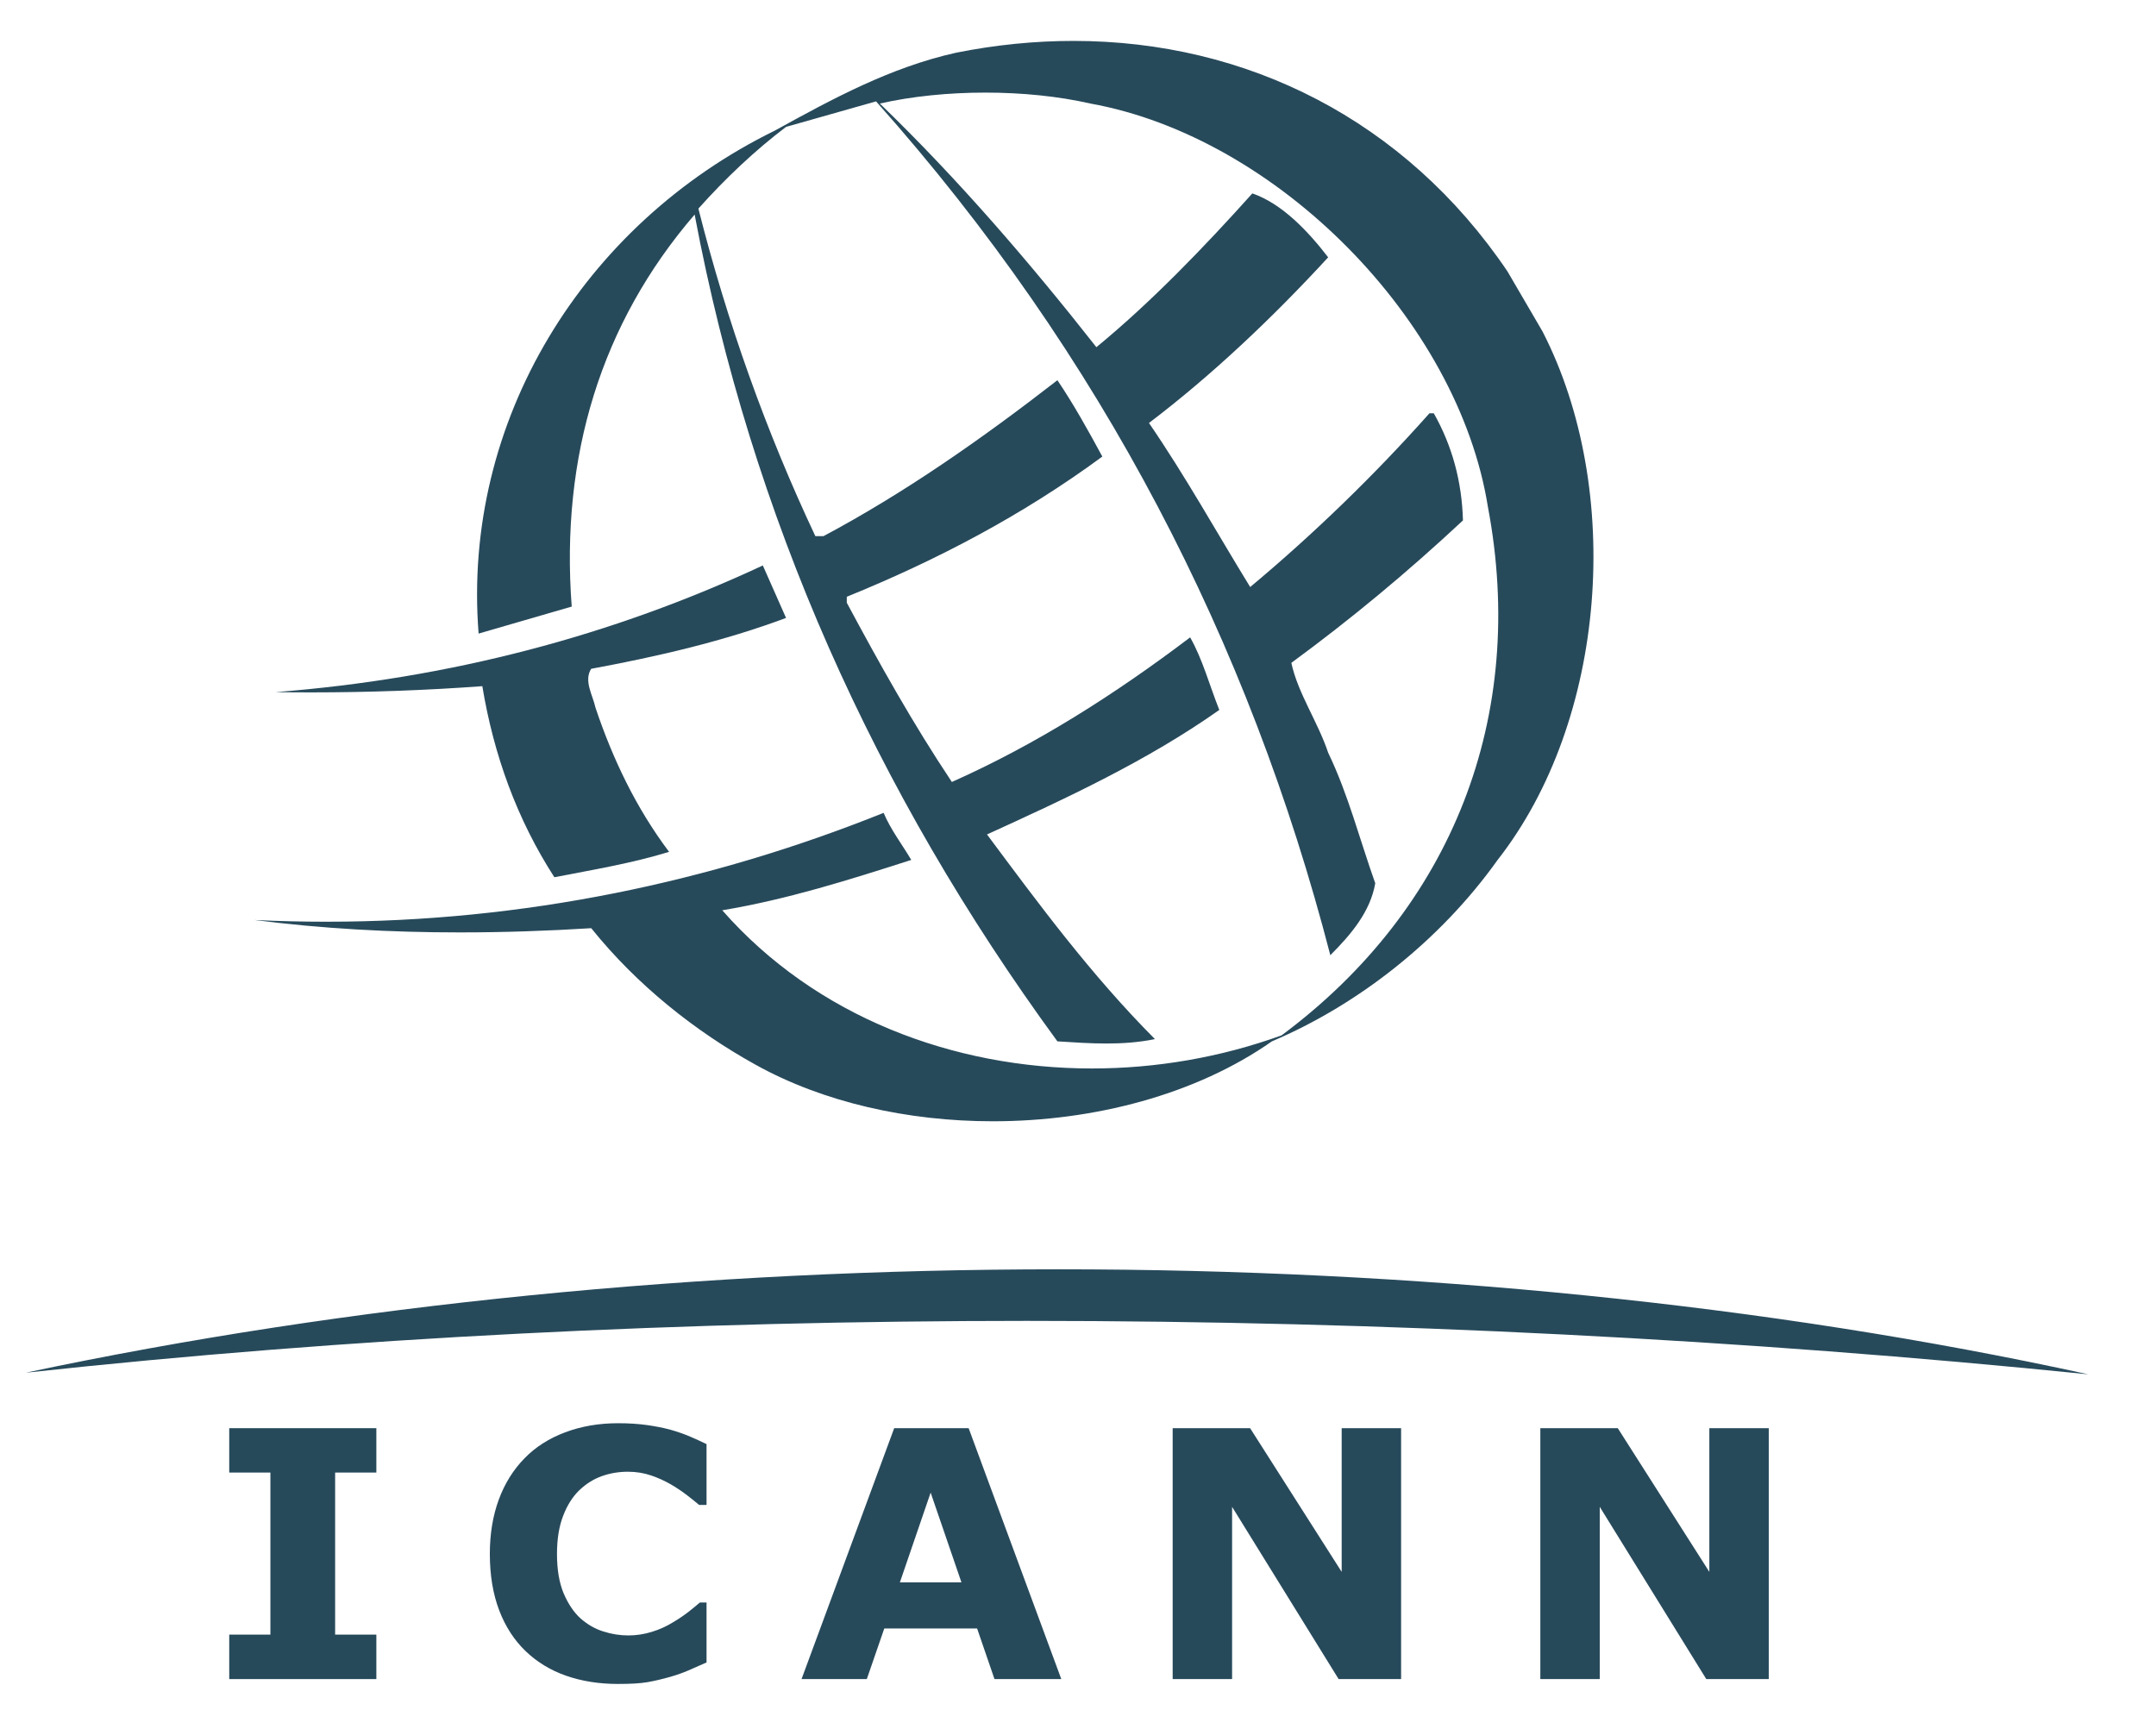 <svg width="87" height="69" viewBox="0 0 87 69" fill="none" xmlns="http://www.w3.org/2000/svg">
<mask id="mask0_1_991" style="mask-type:luminance" maskUnits="userSpaceOnUse" x="0" y="0" width="87" height="70">
<path d="M0 0.611V69H87V0.611H0Z" fill="white"/>
</mask>
<g mask="url(#mask0_1_991)">
<mask id="mask1_1_991" style="mask-type:luminance" maskUnits="userSpaceOnUse" x="0" y="0" width="86" height="70">
<path d="M0 0.611H85.394V69.098H0V0.611Z" fill="white"/>
</mask>
<g mask="url(#mask1_1_991)">
<path d="M15.187 57.635H9.25V59.426H10.911V65.966H9.25V67.761H15.187V65.966H13.523V59.426H15.187V57.635Z" fill="#274A5B"/>
<path d="M24.94 57.435C24.169 57.435 23.457 57.558 22.807 57.802C22.157 58.045 21.611 58.394 21.172 58.844C20.714 59.31 20.365 59.869 20.125 60.523C19.886 61.177 19.766 61.904 19.766 62.707C19.766 63.568 19.893 64.327 20.143 64.985C20.394 65.643 20.75 66.191 21.208 66.631C21.666 67.071 22.211 67.405 22.847 67.627C23.486 67.848 24.18 67.957 24.932 67.957C25.438 67.957 25.837 67.936 26.128 67.885C26.419 67.834 26.727 67.761 27.058 67.667C27.312 67.594 27.556 67.507 27.785 67.409C28.017 67.307 28.261 67.201 28.511 67.089V64.669H28.242C28.119 64.778 27.963 64.905 27.774 65.054C27.581 65.203 27.374 65.341 27.152 65.472C26.891 65.635 26.604 65.763 26.295 65.857C25.983 65.952 25.67 65.999 25.354 65.999C25.023 65.999 24.685 65.948 24.347 65.839C24.006 65.734 23.701 65.555 23.421 65.308C23.152 65.061 22.927 64.727 22.745 64.302C22.567 63.877 22.476 63.346 22.476 62.714C22.476 62.107 22.56 61.591 22.727 61.166C22.89 60.741 23.108 60.4 23.374 60.142C23.657 59.873 23.962 59.684 24.293 59.568C24.624 59.451 24.972 59.393 25.339 59.393C25.67 59.393 25.979 59.444 26.27 59.542C26.56 59.64 26.829 59.764 27.08 59.909C27.323 60.051 27.541 60.2 27.734 60.349C27.926 60.498 28.086 60.625 28.213 60.734H28.511V58.278C28.326 58.187 28.112 58.089 27.865 57.983C27.618 57.874 27.341 57.78 27.04 57.693C26.749 57.616 26.433 57.555 26.091 57.507C25.746 57.46 25.365 57.435 24.94 57.435Z" fill="#274A5B"/>
<path d="M39.087 57.635H36.083L32.344 67.761H34.978L35.683 65.719H39.429L40.13 67.761H42.826L39.087 57.635ZM36.312 63.859L37.554 60.236L38.797 63.859H36.312Z" fill="#274A5B"/>
<path d="M56.538 57.635H54.14V63.434L50.445 57.635H47.32V67.761H49.718V60.81L54.017 67.761H56.538V57.635Z" fill="#274A5B"/>
<mask id="mask2_1_991" style="mask-type:luminance" maskUnits="userSpaceOnUse" x="0" y="0" width="86" height="70">
<path d="M0 69H85.307V0.611H0V69Z" fill="white"/>
</mask>
<g mask="url(#mask2_1_991)">
<path d="M71.374 57.635H68.976V63.434L65.281 57.635H62.156V67.761H64.554V60.81L68.853 67.761H71.374V57.635Z" fill="#274A5B"/>
<path d="M43.312 1.651C41.76 1.651 40.177 1.808 38.585 2.126C35.94 2.714 33.603 3.982 31.264 5.272C23.55 9.051 18.634 16.983 19.313 25.569L23.07 24.479C22.612 18.425 24.251 13.048 28.03 8.659C30.326 20.849 35.286 31.927 42.669 42.025C43.343 42.068 43.996 42.112 44.643 42.112C45.297 42.112 45.945 42.068 46.604 41.934C44.002 39.314 41.928 36.495 39.828 33.675C43.04 32.211 46.295 30.703 49.202 28.65C48.81 27.669 48.526 26.597 48.025 25.722C44.965 28.04 41.797 30.049 38.41 31.557C36.837 29.199 35.482 26.772 34.17 24.323V24.083C37.775 22.619 41.248 20.805 44.482 18.425C43.915 17.375 43.305 16.282 42.669 15.344C39.631 17.703 36.507 19.89 33.229 21.637H32.902C30.915 17.419 29.341 13.004 28.182 8.419C29.254 7.216 30.479 6.057 31.721 5.12L35.351 4.091C44.482 14.338 50.426 25.965 53.682 38.548C54.536 37.697 55.299 36.778 55.495 35.645C54.863 33.871 54.405 32.058 53.595 30.376C53.181 29.13 52.37 27.974 52.109 26.75C54.492 25.002 56.785 23.102 59.034 21.002C58.991 19.428 58.598 17.989 57.857 16.678H57.682C55.473 19.167 52.963 21.594 50.448 23.69C49.093 21.485 47.847 19.232 46.364 17.07C48.897 15.148 51.346 12.83 53.595 10.385C52.788 9.335 51.738 8.219 50.535 7.805C48.613 9.949 46.451 12.198 44.242 14.011C41.579 10.624 38.694 7.26 35.504 4.179C36.803 3.884 38.282 3.737 39.76 3.737C41.237 3.737 42.713 3.884 44.002 4.179C51.52 5.534 58.838 12.917 60.041 20.457C61.636 28.89 58.62 36.647 51.716 41.782C49.27 42.669 46.662 43.119 44.063 43.119C38.468 43.119 32.919 41.032 29.145 36.735C31.765 36.299 34.258 35.51 36.772 34.703C36.398 34.071 35.94 33.479 35.656 32.803C28.712 35.593 21.144 37.197 13.164 37.197C12.204 37.197 11.237 37.174 10.266 37.127C12.983 37.477 15.758 37.628 18.55 37.628C20.316 37.628 22.089 37.568 23.858 37.458C25.715 39.772 28.073 41.629 30.479 42.962C33.222 44.489 36.63 45.25 40.062 45.25C44.145 45.25 48.26 44.173 51.324 42.025C54.776 40.561 58.097 37.981 60.433 34.703C64.848 29.064 65.524 19.759 62.246 13.379L60.829 10.951C56.697 4.839 50.3 1.65 43.312 1.651Z" fill="#274A5B"/>
</g>
<path d="M30.782 22.819C24.706 25.657 18.152 27.383 11.117 27.931C11.597 27.939 12.077 27.942 12.557 27.942C14.917 27.942 17.265 27.854 19.463 27.691C19.921 30.464 20.862 33.065 22.37 35.402C23.943 35.096 25.517 34.835 26.999 34.377C25.669 32.608 24.728 30.638 24.031 28.563C23.922 28.062 23.547 27.47 23.856 26.99C26.563 26.489 29.208 25.875 31.719 24.937L30.782 22.819Z" fill="#274A5B"/>
<path d="M42.721 51.224C28.405 51.225 14.074 52.629 1.039 55.397C14.111 53.974 27.77 53.305 41.444 53.305C55.929 53.305 70.431 54.056 84.267 55.462C71.289 52.623 57.012 51.224 42.721 51.224Z" fill="#274A5B"/>
</g>
</g>
</svg>
